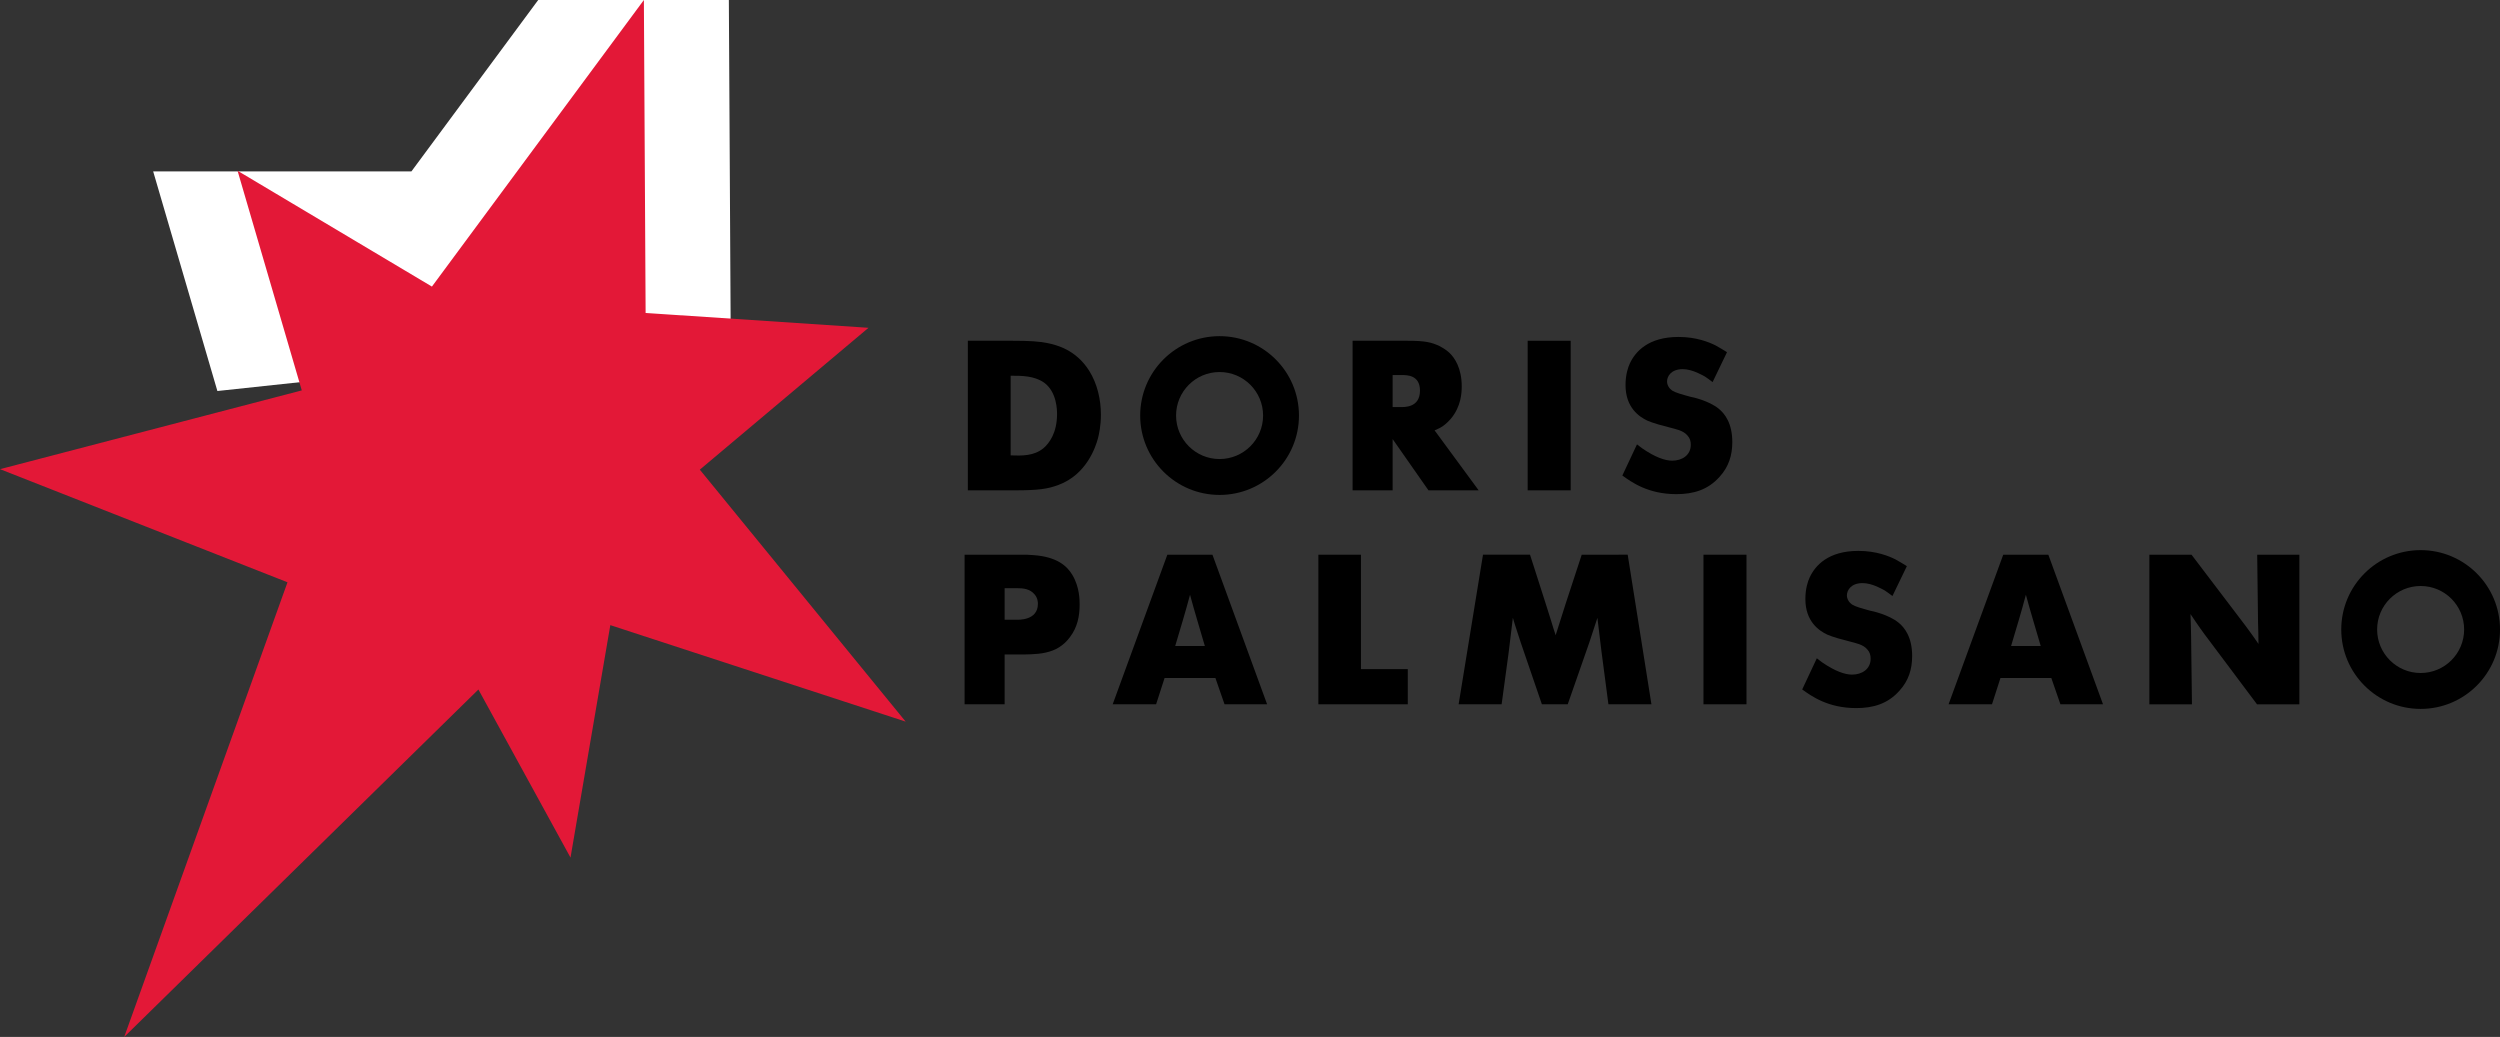 <?xml version="1.0" encoding="utf-8"?>
<!-- Generator: Adobe Illustrator 16.0.0, SVG Export Plug-In . SVG Version: 6.00 Build 0)  -->
<!DOCTYPE svg PUBLIC "-//W3C//DTD SVG 1.1//EN" "http://www.w3.org/Graphics/SVG/1.1/DTD/svg11.dtd">
<svg version="1.1" id="Layer_1" xmlns="http://www.w3.org/2000/svg" xmlns:xlink="http://www.w3.org/1999/xlink" x="0px" y="0px"
	 width="294.234px" height="122.043px" viewBox="0 0 294.234 122.043" enable-background="new 0 0 294.234 122.043"
	 xml:space="preserve">
<rect x="0" y="0" width="294.234" height="122.043" fill="#333333" stroke="none"/>
<polygon fill="#FFFFFF" points="86,39.563 85.781,0 63.343,0 48.425,20.169 18.026,20.169 25.585,46.019 "/>
<g>
	<polygon points="160.175,65.286 155.164,65.286 155.164,82.891 165.687,82.891 165.687,78.751 160.175,78.751 	"/>
	<path d="M121.655,65.336c-0.475-0.051-0.973-0.051-1.473-0.051h-6.656v17.605h4.712v-5.861h2.27
		c1.147-0.023,2.295-0.049,3.391-0.473c1.123-0.424,1.796-1.248,2.045-1.596c0.849-1.123,1.122-2.419,1.122-3.79
		c0-0.524,0-2.069-0.848-3.491C125.569,66.583,124.371,65.535,121.655,65.336z M119.561,72.941h-1.322v-3.715h1.446
		c0.749,0,1.547,0.074,2.094,0.748c0.352,0.422,0.375,0.871,0.375,1.096C122.153,73.064,119.834,72.941,119.561,72.941z"/>
	<path d="M137.389,65.286l-6.433,17.604h5.11l0.997-3.093h5.983l1.073,3.093h5.012l-6.434-17.604H137.389z M138.312,76.034
		l0.898-3.019c0.298-0.998,0.572-1.994,0.848-3.017c0.273,0.997,0.548,1.995,0.849,2.991l0.896,3.044H138.312z"/>
	<path d="M186.158,65.286l-1.896,5.784c-0.224,0.699-0.447,1.396-0.673,2.119c-0.173,0.524-0.324,1.022-0.498,1.572
		c-0.2-0.574-0.375-1.173-0.55-1.746c-0.199-0.647-0.423-1.322-0.623-1.97l-1.845-5.76h-5.535l-2.868,17.604h5.061l0.823-6.06
		c0.175-1.396,0.325-2.744,0.5-4.114c0.274,0.971,0.623,1.92,0.922,2.893l2.493,7.281h3.043l2.543-7.281
		c0.324-0.973,0.649-1.945,0.949-2.893c0.147,1.297,0.323,2.594,0.473,3.915l0.823,6.259h5.062l-2.793-17.604H186.158z"/>
	<rect x="200.487" y="65.286" width="5.063" height="17.604"/>
	<rect x="179.797" y="40.105" width="5.062" height="17.605"/>
	<path d="M143.536,39.563c-5.16,0-9.343,4.184-9.343,9.343c0,5.16,4.183,9.344,9.343,9.344s9.344-4.184,9.344-9.344
		C152.88,43.748,148.697,39.563,143.536,39.563z M143.536,54.026c-2.828,0-5.119-2.292-5.119-5.12c0-2.828,2.291-5.12,5.119-5.12
		c2.827,0,5.121,2.292,5.121,5.12C148.657,51.734,146.364,54.026,143.536,54.026z"/>
	<path d="M223.429,73.266c-1.146-0.922-3.043-1.346-3.341-1.396c-0.998-0.274-1.721-0.474-2.119-0.724
		c-0.324-0.225-0.6-0.623-0.6-1.072c0-0.598,0.474-1.447,1.847-1.447c1.17,0,2.417,0.773,2.617,0.873
		c0.299,0.2,0.598,0.425,0.896,0.648l1.696-3.516c-0.449-0.273-0.873-0.549-1.347-0.799c-0.748-0.374-2.244-0.997-4.363-0.997
		c-3.541,0-5.086,1.722-5.736,3.142c-0.199,0.426-0.498,1.297-0.498,2.52c0,2.668,1.621,3.74,2.568,4.189
		c0.673,0.299,1.894,0.623,2.594,0.797c0.724,0.199,1.646,0.349,2.145,0.973c0.273,0.299,0.374,0.648,0.374,1.072
		c0,1.222-1.023,1.869-2.193,1.869c-0.824,0-1.996-0.398-3.518-1.445c-0.198-0.148-0.424-0.324-0.623-0.475l-1.721,3.666
		c1.072,0.773,3.017,2.194,6.357,2.194c1.996,0,3.716-0.498,5.088-2.044c1.072-1.172,1.496-2.518,1.496-4.089
		C225.05,75.012,224.177,73.863,223.429,73.266z"/>
	<path d="M235.768,65.286l-6.433,17.604h5.11l0.997-3.093h5.984l1.073,3.093h5.012l-6.434-17.604H235.768z M236.69,76.034
		l0.898-3.019c0.298-0.998,0.572-1.994,0.846-3.017c0.276,0.997,0.551,1.995,0.851,2.991l0.896,3.044H236.69z"/>
	<path d="M265.757,73.291c0.025,0.822,0.051,1.671,0.051,2.494c-0.475-0.699-0.972-1.396-1.496-2.096l-6.383-8.402h-4.963v17.605
		h5.012l-0.099-7.931c0-0.897-0.051-1.821-0.075-2.692c0.199,0.299,0.398,0.598,0.623,0.922c0.324,0.475,0.673,0.974,1.022,1.447
		l6.186,8.254h4.986V65.286h-4.963L265.757,73.291z"/>
	<path d="M284.894,64.746c-5.161,0-9.343,4.184-9.343,9.343c0,5.16,4.182,9.345,9.343,9.345c5.159,0,9.342-4.185,9.342-9.345
		C294.235,68.93,290.053,64.746,284.894,64.746z M284.894,79.208c-2.828,0-5.121-2.292-5.121-5.12s2.293-5.119,5.121-5.119
		s5.119,2.291,5.119,5.119C290.013,76.917,287.722,79.208,284.894,79.208z"/>
	<path d="M123.284,40.379c-1.046-0.199-2.019-0.274-4.162-0.274h-5.213v17.604h5.537c2.691,0,3.864-0.149,5.16-0.648
		c3.268-1.222,4.34-4.439,4.613-5.461c0.126-0.474,0.35-1.495,0.35-2.793c0-1.795-0.424-3.641-1.373-5.161
		C126.628,41.152,124.358,40.604,123.284,40.379z M122.811,52.748c-1.122,0.923-2.518,0.898-3.864,0.848V44.22
		c1.321,0,2.742,0,3.915,0.798c1.546,1.098,1.546,3.317,1.546,3.716C124.407,50.928,123.51,52.148,122.811,52.748z"/>
	<path d="M168.843,50.653c0.475-0.2,0.697-0.324,0.896-0.449c0.499-0.323,0.849-0.748,0.998-0.897
		c1.247-1.471,1.299-3.117,1.299-3.841c0-2.119-0.825-3.365-1.474-3.963c-0.423-0.399-0.922-0.649-1.096-0.75
		c-0.975-0.473-1.745-0.647-3.79-0.647h-6.484v17.603h4.712v-6.033l4.217,6.033h5.908L168.843,50.653z M164.752,47.911h-0.849
		v-3.767h1.123c0.523,0,2.096-0.024,2.096,1.822C167.122,48.009,165.277,47.911,164.752,47.911z"/>
	<path d="M202.386,56.114c1.071-1.172,1.495-2.518,1.495-4.089c0-2.195-0.872-3.342-1.621-3.94
		c-1.146-0.923-3.041-1.346-3.341-1.396c-0.996-0.275-1.72-0.474-2.119-0.724c-0.323-0.224-0.599-0.623-0.599-1.072
		c0-0.598,0.473-1.447,1.846-1.447c1.172,0,2.419,0.774,2.618,0.873c0.299,0.2,0.6,0.425,0.897,0.649l1.694-3.516
		c-0.448-0.274-0.872-0.549-1.346-0.799c-0.748-0.374-2.245-0.997-4.364-0.997c-3.541,0-5.087,1.721-5.734,3.142
		c-0.2,0.425-0.499,1.297-0.499,2.519c0,2.668,1.621,3.74,2.567,4.189c0.674,0.3,1.896,0.624,2.595,0.798
		c0.724,0.199,1.646,0.348,2.145,0.972c0.273,0.299,0.375,0.649,0.375,1.072c0,1.222-1.025,1.87-2.195,1.87
		c-0.823,0-1.996-0.399-3.516-1.446c-0.2-0.149-0.425-0.324-0.622-0.474l-1.723,3.666c1.072,0.773,3.017,2.194,6.358,2.194
		C199.293,58.158,201.013,57.66,202.386,56.114z"/>
</g>
<polygon fill="#E31837" points="0,55.216 35.517,45.947 27.958,20.097 50.834,33.729 75.781,0 75.985,36.836 102.215,38.58 
	82.363,55.276 106.591,84.93 71.831,73.575 67.145,100.932 56.305,81.15 14.617,122.043 33.836,68.531 "/>
</svg>
